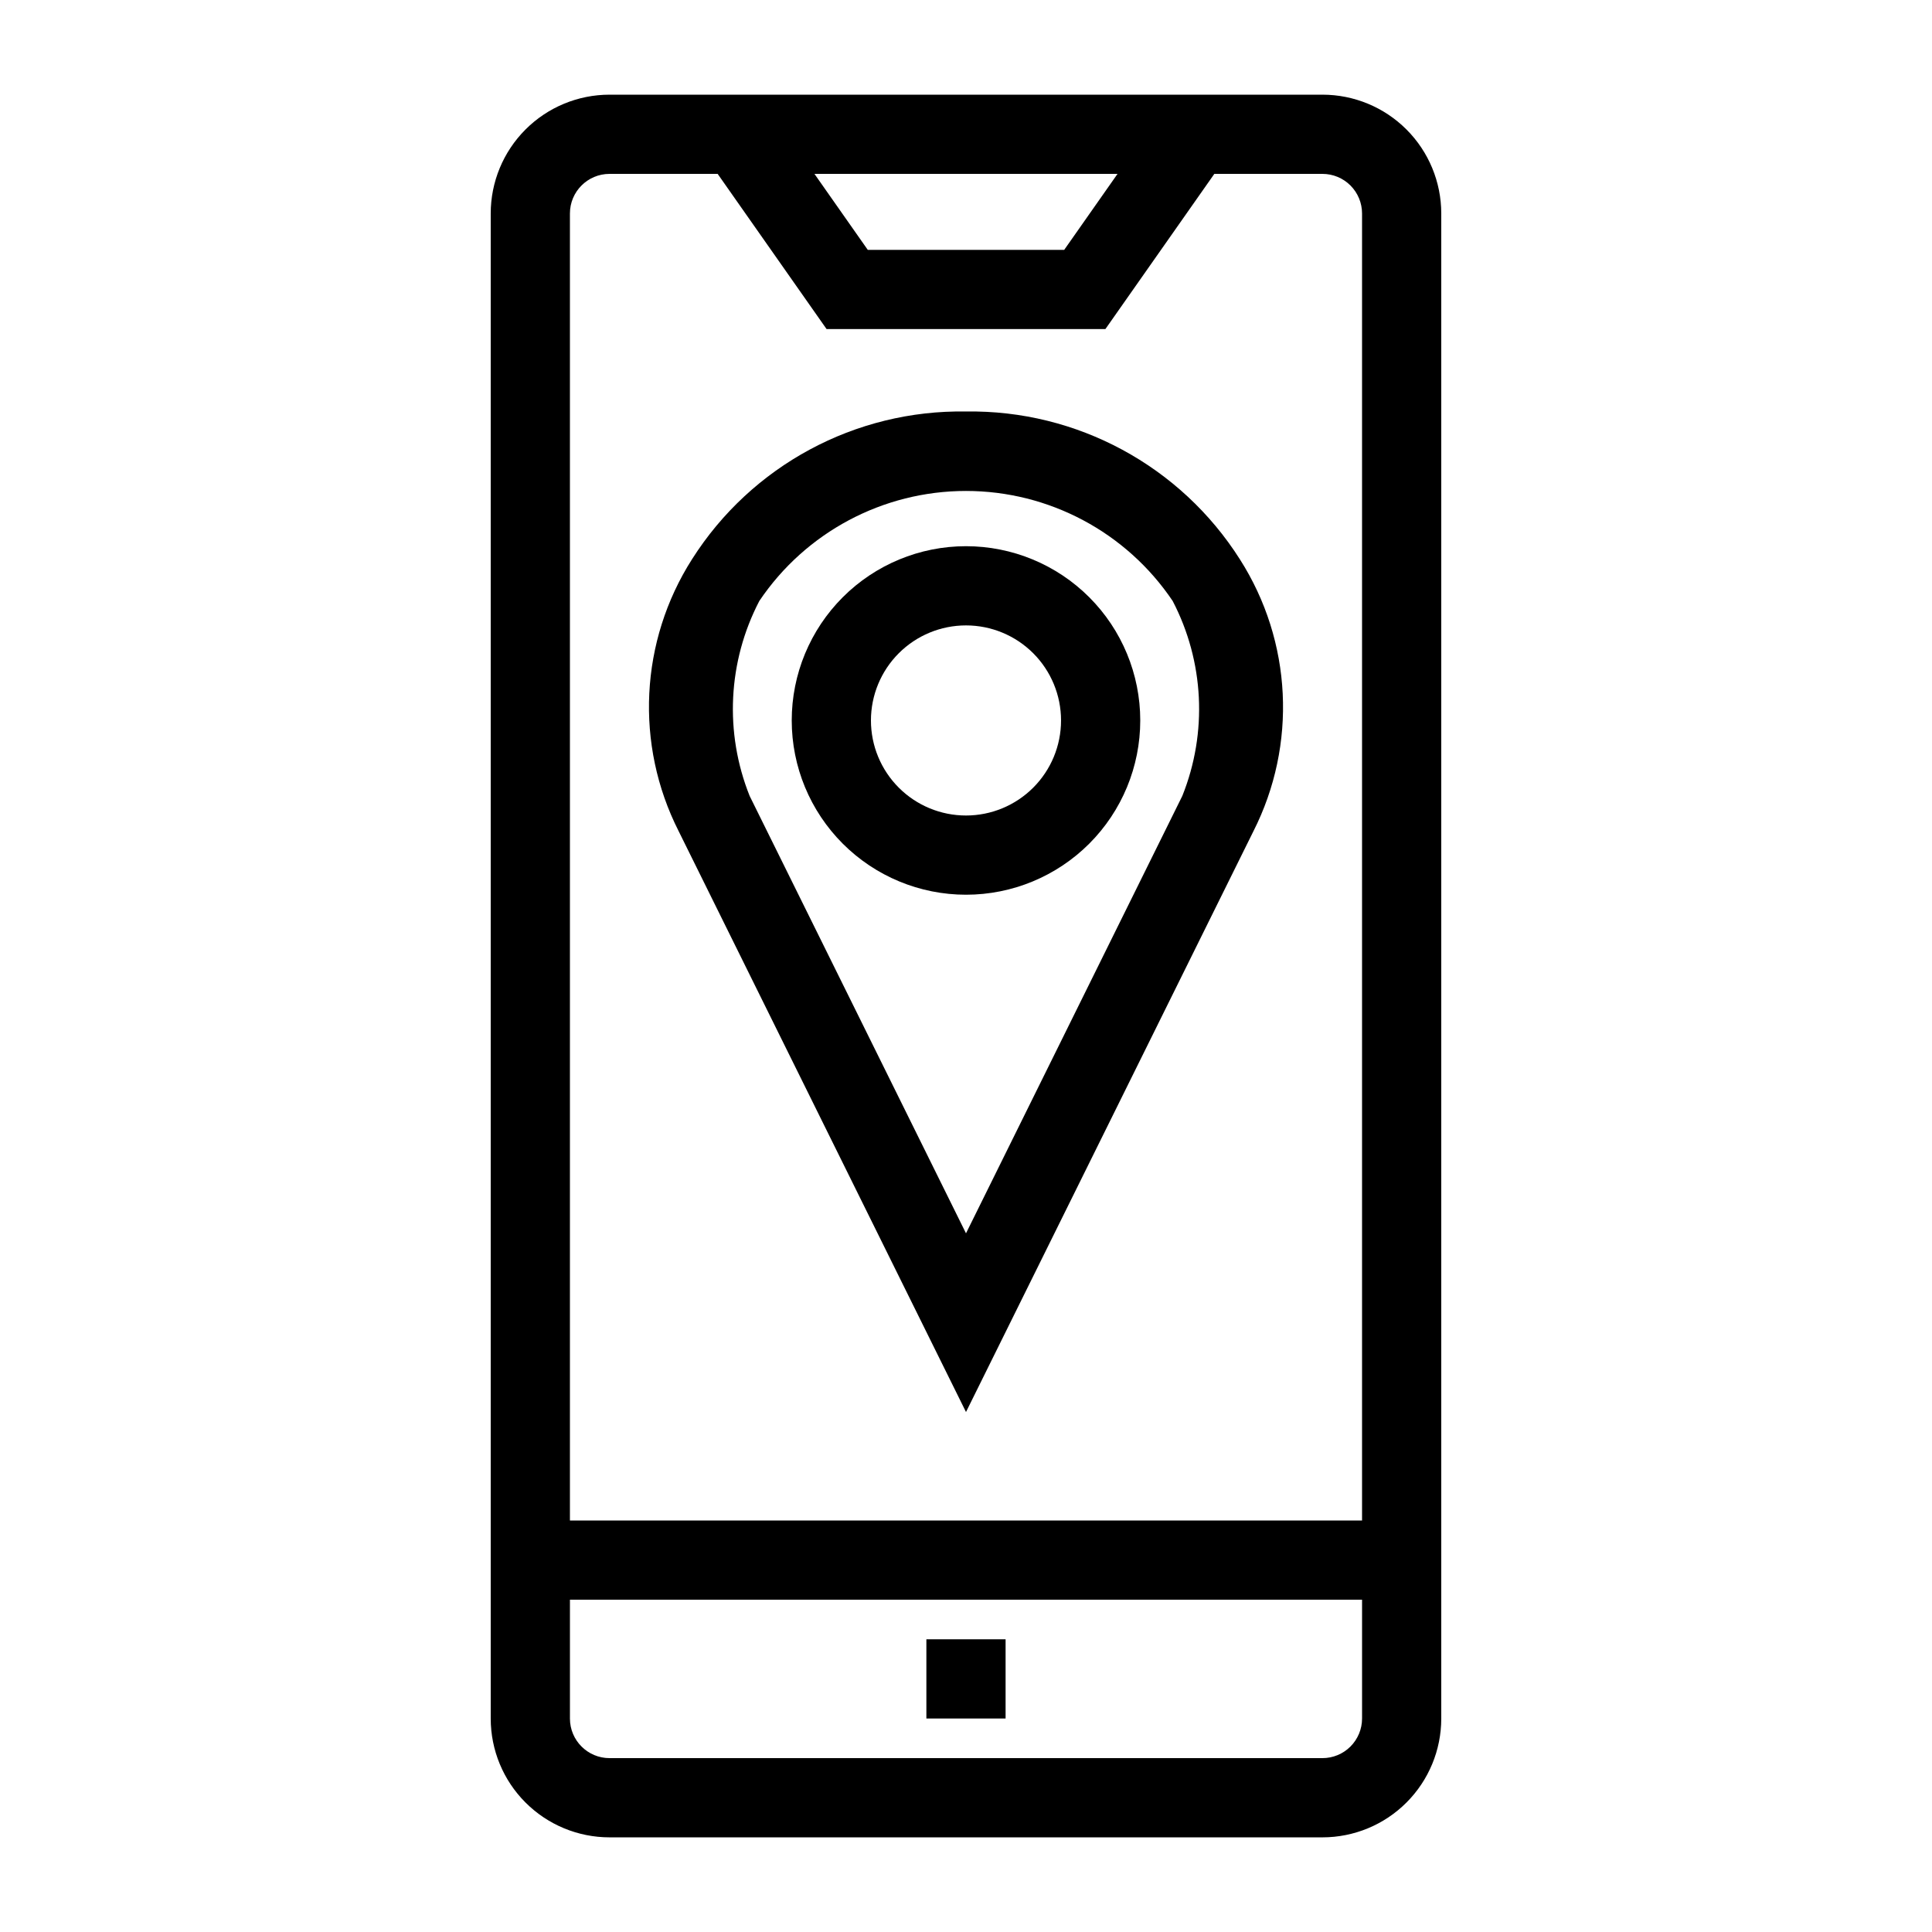 <?xml version="1.0" encoding="UTF-8"?>
<!-- Uploaded to: ICON Repo, www.svgrepo.com, Generator: ICON Repo Mixer Tools -->
<svg fill="#000000" width="800px" height="800px" version="1.1" viewBox="144 144 512 512" xmlns="http://www.w3.org/2000/svg">
 <g>
  <path d="m494.46 169.09h-188.93 0.004c-8.352 0-16.359 3.316-22.266 9.223s-9.223 13.914-9.223 22.266v398.85c0 8.352 3.316 16.363 9.223 22.266 5.906 5.906 13.914 9.223 22.266 9.223h188.93-0.004c8.352 0 16.363-3.316 22.266-9.223 5.906-5.902 9.223-13.914 9.223-22.266v-398.85c0-8.352-3.316-16.359-9.223-22.266-5.902-5.906-13.914-9.223-22.266-9.223zm-54.305 20.992-14.129 20.133h-52.059l-14.129-20.133zm-134.62 0h28.652l28.863 41.125h73.891l28.867-41.125h28.652c2.785 0 5.457 1.105 7.422 3.074 1.969 1.969 3.074 4.637 3.074 7.422v346.37h-209.92v-346.37c0-5.797 4.699-10.496 10.496-10.496zm188.93 419.84h-188.93c-5.797 0-10.496-4.699-10.496-10.496v-31.488h209.92v31.488c0 2.785-1.105 5.453-3.074 7.422-1.965 1.969-4.637 3.074-7.422 3.074z"/>
  <path d="m400 518.2 76.156-153.89c11.633-22.957 10.281-50.344-3.547-72.047-15.73-24.812-43.234-39.664-72.609-39.211-29.359-0.48-56.855 14.34-72.594 39.129-13.84 21.703-15.199 49.102-3.566 72.066zm-54.77-214.94c12.27-18.223 32.797-29.152 54.77-29.152 21.969 0 42.5 10.93 54.766 29.152 8.352 16.023 9.289 34.895 2.562 51.664l-57.328 115.92-57.332-115.9c-6.723-16.777-5.789-35.652 2.562-51.684z"/>
  <path d="m400 381.11c12.246 0 23.992-4.867 32.656-13.527 8.66-8.66 13.523-20.406 13.523-32.656 0-12.246-4.863-23.992-13.523-32.656-8.664-8.66-20.41-13.523-32.656-13.523-12.25 0-23.996 4.863-32.656 13.523-8.664 8.664-13.527 20.41-13.527 32.656 0 12.25 4.863 23.996 13.527 32.656 8.66 8.66 20.406 13.527 32.656 13.527zm0-71.371c6.68 0 13.086 2.652 17.812 7.375 4.723 4.727 7.375 11.133 7.375 17.812 0 6.684-2.652 13.09-7.375 17.812-4.727 4.727-11.133 7.379-17.812 7.379-6.684 0-13.09-2.652-17.812-7.379-4.727-4.723-7.379-11.129-7.379-17.812 0-6.68 2.652-13.086 7.379-17.812 4.723-4.723 11.129-7.375 17.812-7.375z"/>
  <path d="m389.5 578.43h20.992v20.992h-20.992z"/>
 </g>
</svg>